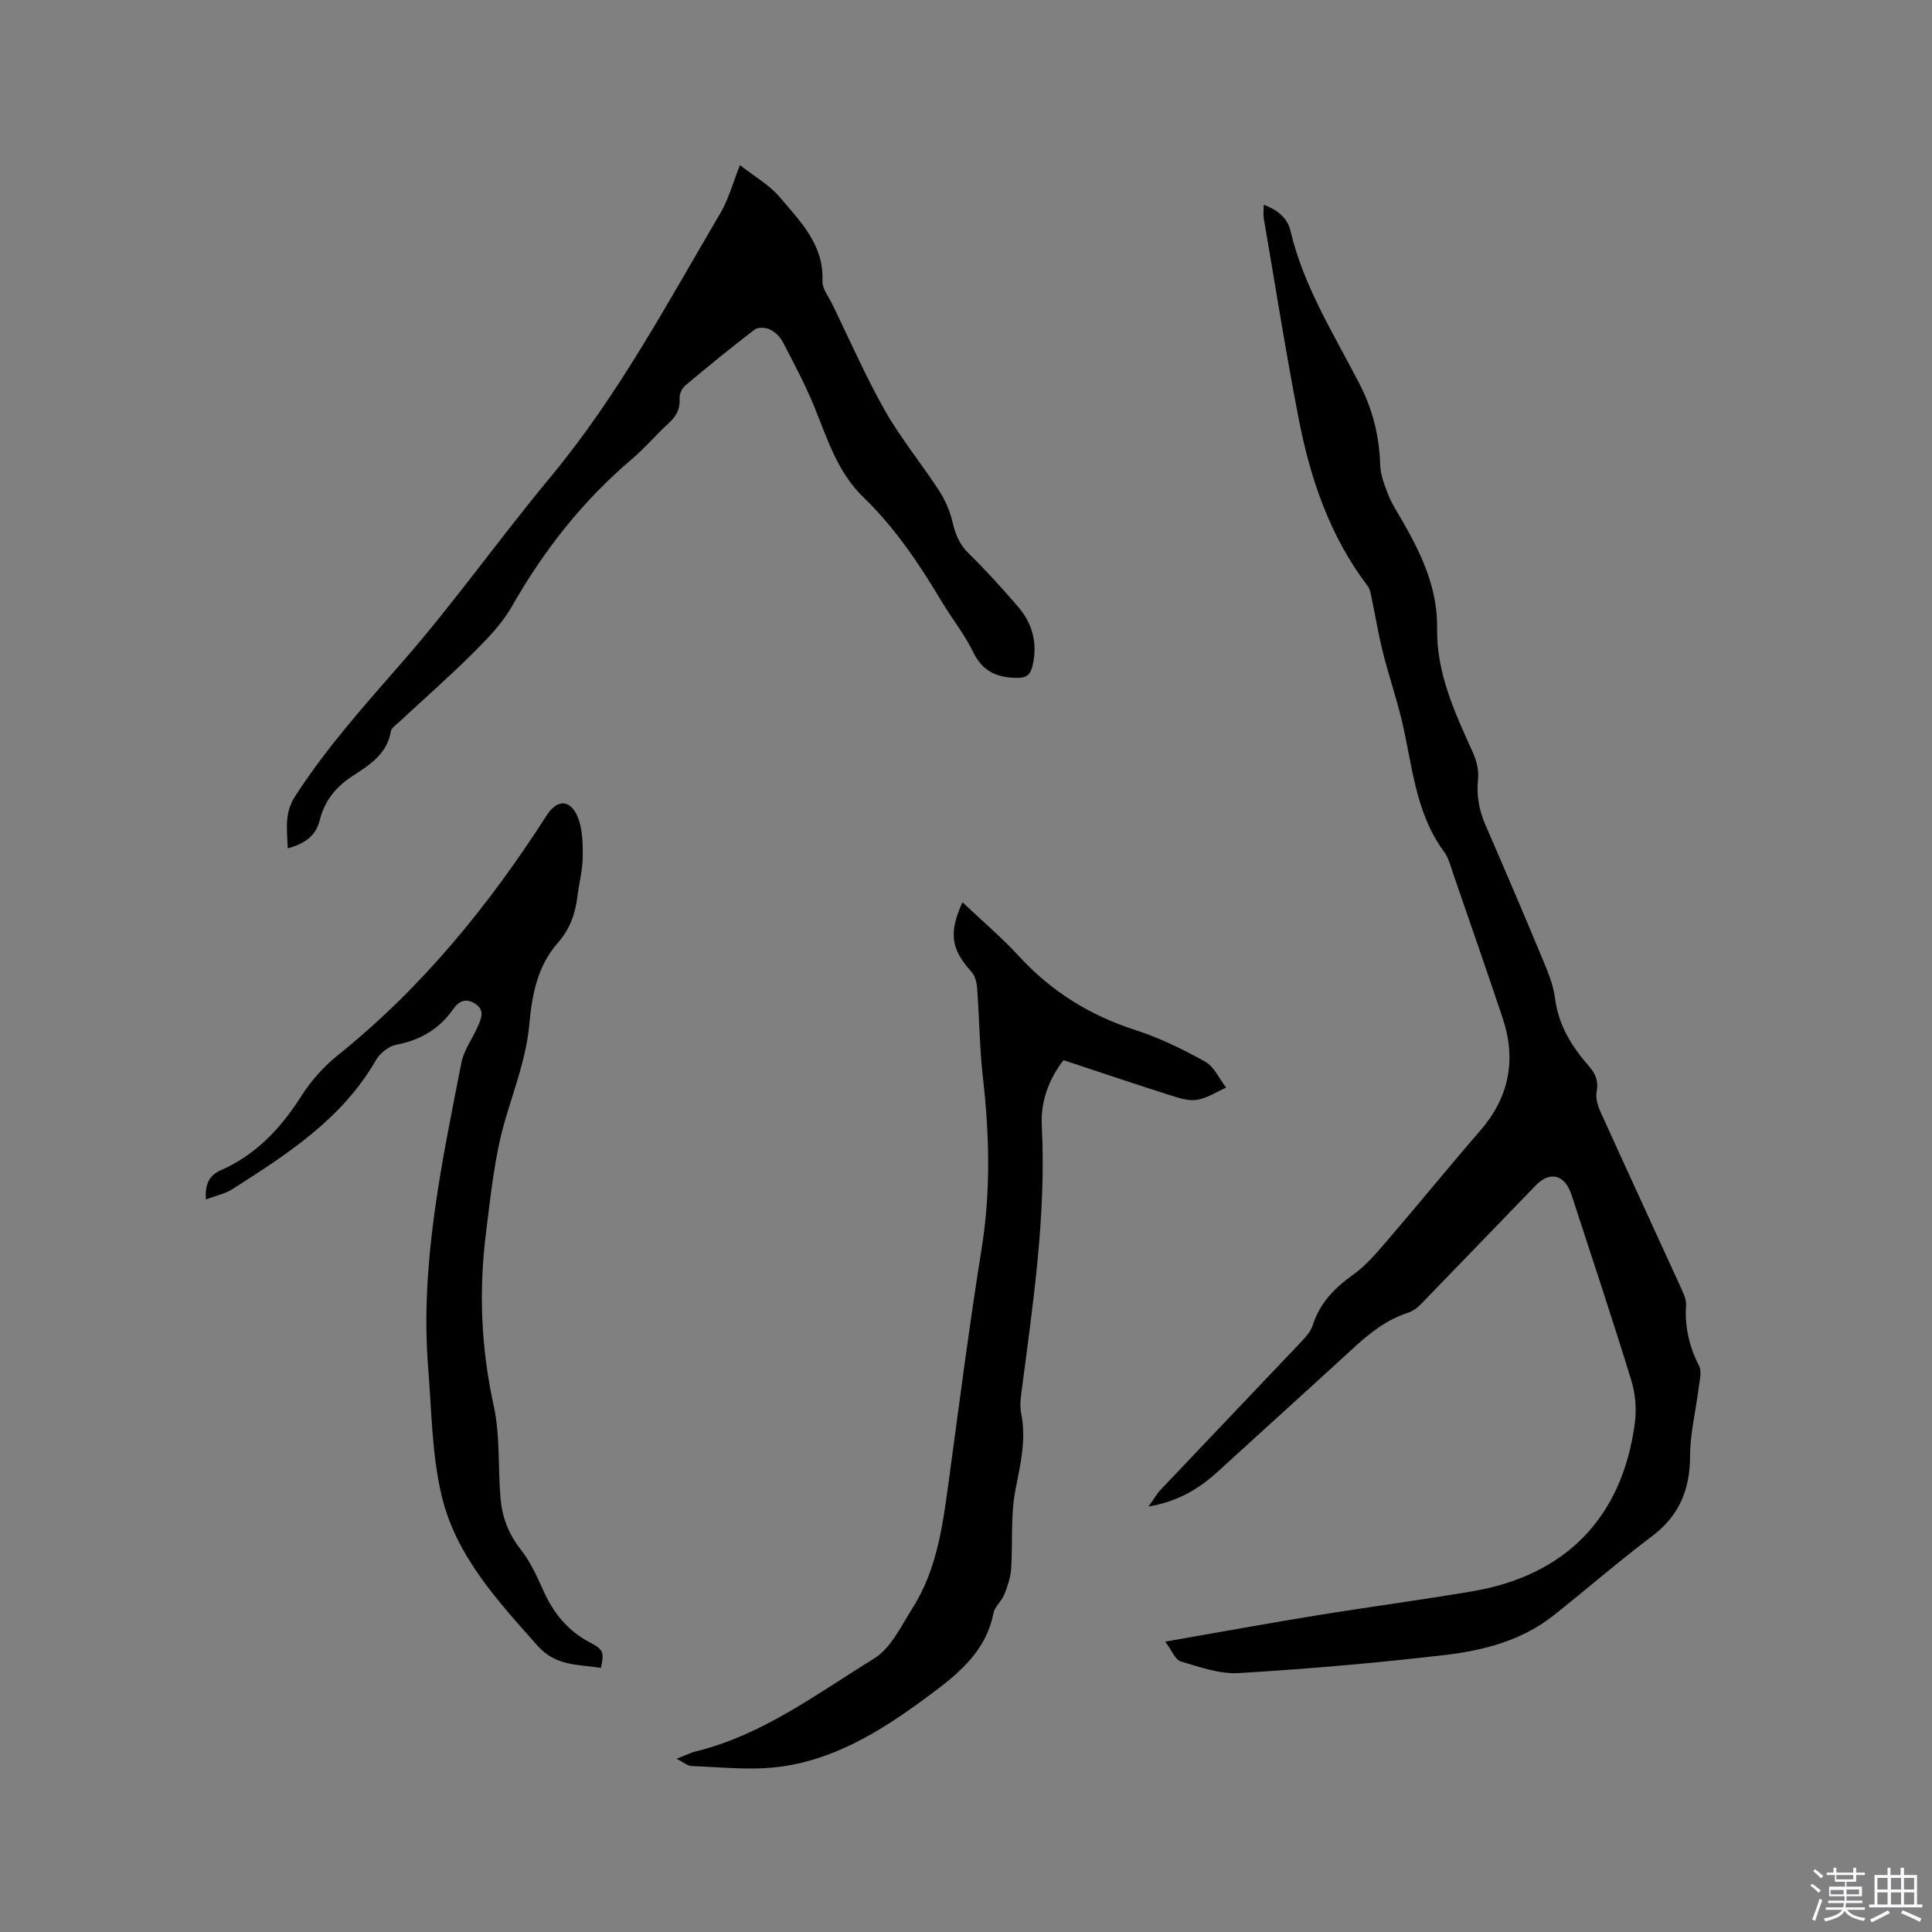 <svg enable-background="new 0 0 400 400" viewBox="0 0 400 400" xmlns="http://www.w3.org/2000/svg"><rect x="0" y="0" width="400" height="400" fill="#808080" stroke="none"/><path d="m374.8 390.4.4-.4c.7.5 1.3 1 1.8 1.4l-.5.5c-.5-.6-1.1-1.1-1.7-1.5zm1 7.3-.6-.3c.5-1.4 1.1-2.8 1.5-4.3.2.1.4.2.6.3-.5 1.3-1 2.8-1.5 4.3zm-.4-10.3.4-.4c.4.3 1 .8 1.7 1.4l-.5.5c-.4-.5-1-1-1.6-1.5zm2.5.3h1.7v-1h.6v1h3.5v-1h.6v1h1.8v.5h-1.8v1.4h-2v1h3.2v2h-3.2v.9h3.3v.5h-3.4c0 .3-.1.6-.1.9h4v.5h-3.7c.7.9 1.9 1.5 3.8 1.7-.1.2-.2.4-.3.6-2.1-.4-3.5-1.1-4-2.1-.4 1-1.8 1.7-4 2.2-.1-.2-.2-.4-.3-.6 2.1-.4 3.4-1 3.8-1.8h-3.4v-.5h3.6c.1-.3.1-.6.2-.9h-3.3v-.5h3.4c0-.3 0-.6 0-.9h-3.2v-2h3.3v-1h-2.1v-1.4h-1.7v-.5zm1.1 3.5v1h2.7c0-.3 0-.4 0-.4 0-.1 0-.2 0-.2 0-.1 0-.2 0-.3h-2.7zm1.2-3v.9h3.5v-.9zm4.7 3h-2.6v.6.4h2.6z" fill="#fbfafc"/><path d="m393.6 386.7h.6v1.5h2.7v6.1h1.1v.6h-11v-.6h1.1v-6.1h2.7v-1.5h.6v1.5h2.1v-1.5zm-2.7 8.8.4.6c-1.2.6-2.5 1.3-3.8 1.9-.1-.2-.2-.4-.3-.6 1.2-.6 2.5-1.2 3.7-1.9zm-2.2-6.7v2.4h2.1v-2.4zm0 3v2.5h2.1v-2.5zm2.8-3v2.4h2.1v-2.4zm0 3v2.5h2.1v-2.5zm6 6.1c-1.4-.7-2.7-1.3-3.9-1.8l.3-.6c1.5.6 2.7 1.2 3.9 1.7zm-1.2-9.1h-2.1v2.4h2.1zm-2.1 3v2.5h2.1v-2.5z" fill="#fbfafc"/><g fill="#010000"><path d="m261.64 42.38c2.79 1.04 4.91 2.71 5.54 5.41 2.71 11.53 9.01 21.43 14.32 31.75 2.76 5.36 4.05 10.76 4.25 16.66.07 2.11.9 4.27 1.69 6.28.73 1.86 1.86 3.56 2.87 5.31 4 6.94 7.36 14.05 7.23 22.36-.14 9.3 3.72 17.49 7.43 25.71.74 1.65 1.23 3.67 1.04 5.43-.35 3.39.21 6.46 1.55 9.54 4.09 9.41 8.12 18.85 12.06 28.33 1.01 2.43 2.01 4.98 2.34 7.56.71 5.65 3.56 10.09 7.15 14.19 1.35 1.55 1.85 3.09 1.45 5.21-.24 1.29.27 2.88.84 4.15 5.54 12.23 11.18 24.43 16.76 36.65.48 1.04 1 2.24.92 3.33-.29 4.46.65 8.54 2.69 12.53.61 1.2.11 3.05-.08 4.57-.58 4.71-1.77 9.41-1.78 14.11-.02 6.98-2.25 12.37-7.93 16.64-6.94 5.22-13.5 10.95-20.32 16.35-6.54 5.18-14.42 7.25-22.42 8.19-14.19 1.66-28.45 2.89-42.71 3.75-3.97.24-8.12-1.23-12.04-2.4-1.19-.35-1.9-2.33-3.24-4.11 10.96-1.91 21.03-3.75 31.15-5.4 10.77-1.75 21.59-3.19 32.34-5 19.41-3.26 31.14-15.32 33.73-34.8.39-2.91.13-6.14-.74-8.94-3.95-12.85-8.21-25.6-12.37-38.38-1.36-4.17-4.44-5-7.4-1.94-7.96 8.21-15.88 16.47-23.85 24.67-.71.73-1.65 1.38-2.61 1.7-4.34 1.43-7.81 4.11-11.12 7.15-9.36 8.6-18.81 17.11-28.19 25.69-3.88 3.55-8.17 6.2-14.41 7.29 1.17-1.63 1.74-2.67 2.53-3.5 9.7-10.23 19.44-20.43 29.14-30.67.93-.98 1.93-2.1 2.32-3.34 1.46-4.56 4.44-7.69 8.28-10.42 2.62-1.86 4.81-4.4 6.93-6.87 6.56-7.63 12.91-15.44 19.49-23.04 6.03-6.96 7.51-14.73 4.62-23.35-3.33-9.94-6.77-19.83-10.19-29.74-.55-1.6-.96-3.35-1.94-4.67-6.06-8.22-6.54-18.16-8.83-27.56-1.13-4.61-2.67-9.11-3.82-13.72-.94-3.76-1.56-7.59-2.36-11.38-.17-.8-.31-1.7-.78-2.32-7.83-10.29-11.87-22.19-14.29-34.64-2.68-13.82-4.87-27.74-7.25-41.62-.11-.8.01-1.64.01-2.7z"/><path d="m153.2 34.19c2.96 2.33 6.09 4.08 8.26 6.65 4.23 5.02 9.13 9.81 8.82 17.33-.07 1.61 1.31 3.29 2.09 4.91 3.56 7.33 6.83 14.83 10.84 21.91 3.27 5.76 7.54 10.94 11.16 16.51 1.28 1.96 2.29 4.24 2.82 6.51.6 2.54 1.4 4.67 3.36 6.57 3.56 3.47 6.9 7.19 10.16 10.95 3.01 3.47 4.14 7.53 3.11 12.13-.43 1.89-1.11 2.73-3.35 2.69-4.16-.08-7.05-1.37-8.99-5.35-1.79-3.69-4.43-6.96-6.55-10.51-4.63-7.76-9.65-15.24-16.17-21.54-5.42-5.24-7.47-12.14-10.19-18.79-1.87-4.57-4.2-8.95-6.49-13.34-.56-1.07-1.61-2.09-2.69-2.62-.86-.42-2.44-.5-3.13.02-4.88 3.73-9.65 7.62-14.35 11.57-.68.57-1.27 1.77-1.21 2.63.16 2.24-.68 3.77-2.28 5.23-2.59 2.35-4.85 5.07-7.51 7.33-10.23 8.66-18.32 18.96-24.94 30.59-2.05 3.59-5.09 6.71-8.06 9.67-4.96 4.93-10.23 9.55-15.35 14.31-.61.57-1.52 1.17-1.64 1.87-.79 4.76-4.5 7-8 9.29-3.45 2.26-5.75 5.15-6.74 9.16-.8 3.23-3.14 4.82-6.6 5.77-.13-3.88-.76-7.24 1.51-10.77 6.41-9.93 14.2-18.64 21.95-27.51 10.87-12.42 20.44-25.96 30.99-38.67 13.91-16.74 24.08-35.83 35.04-54.43 1.72-2.85 2.59-6.21 4.13-10.07z"/><path d="m140.08 364.14c1.92-.75 2.86-1.25 3.87-1.5 13.9-3.39 25.17-11.96 37.01-19.25 3.5-2.15 5.63-6.76 7.99-10.49 5.2-8.2 6.3-17.63 7.58-26.99 2.15-15.85 4.19-31.71 6.72-47.5 1.9-11.86 1.59-23.61.24-35.46-.69-6.1-.73-12.26-1.18-18.39-.09-1.16-.43-2.55-1.18-3.36-4.21-4.65-4.77-8.01-1.86-14.4 3.97 3.77 8.09 7.25 11.71 11.19 6.7 7.29 14.68 12.24 24.1 15.28 5.01 1.61 9.83 3.97 14.44 6.54 1.87 1.04 2.92 3.54 4.34 5.37-2.01.89-3.96 2.19-6.06 2.53-1.76.28-3.76-.39-5.55-.96-7.33-2.33-14.62-4.79-22.06-7.25-3.08 3.96-4.75 8.61-4.5 13.53.96 18.77-1.88 37.21-4.27 55.71-.16 1.25-.26 2.58-.01 3.8 1.12 5.46-.14 10.61-1.18 15.95-1.03 5.3-.52 10.9-.89 16.35-.12 1.8-.75 3.62-1.43 5.32-.54 1.36-1.95 2.45-2.22 3.82-1.68 8.49-8.07 13.18-14.36 17.81-9.18 6.76-18.93 12.74-30.52 14.08-5.81.67-11.79-.03-17.69-.23-.77-.04-1.54-.75-3.04-1.5z"/><path d="m42.63 248.33c-.22-3.2.71-4.99 3.04-6.02 7.34-3.23 12.5-8.73 16.74-15.42 2-3.15 4.65-6.1 7.56-8.44 17.41-13.97 31.25-31 43.24-49.67 2.1-3.27 4.8-3.35 6.35.27 1.06 2.48 1.11 5.51 1.09 8.3-.02 2.73-.76 5.45-1.09 8.18-.45 3.64-1.56 6.85-4.1 9.72-4.18 4.73-5.32 10.71-5.87 16.8-.61 6.81-3.02 13.11-4.94 19.6-2.25 7.63-3.04 15.72-4.04 23.67-1.5 11.96-1.01 23.81 1.6 35.69 1.37 6.23.86 12.86 1.43 19.29.34 3.82 1.64 7.3 4.13 10.45 2 2.53 3.4 5.6 4.73 8.58 2.07 4.61 5.01 8.27 9.54 10.67 2.94 1.56 3.04 1.98 2.39 5.33-4.62-.77-9.31-.3-13.09-4.55-8.29-9.32-16.89-18.6-19.87-30.97-2.06-8.55-2.1-17.61-2.81-26.46-1.73-21.52 2.77-42.4 6.86-63.29.53-2.71 2.39-5.15 3.51-7.77.67-1.56 1.32-3.24-.66-4.49-1.95-1.23-3.37-.54-4.57 1.17-2.88 4.09-6.78 6.39-11.74 7.33-1.58.3-3.41 1.76-4.24 3.21-7 12.16-18.33 19.43-29.69 26.68-1.53.98-3.45 1.36-5.5 2.14z"/></g></svg>